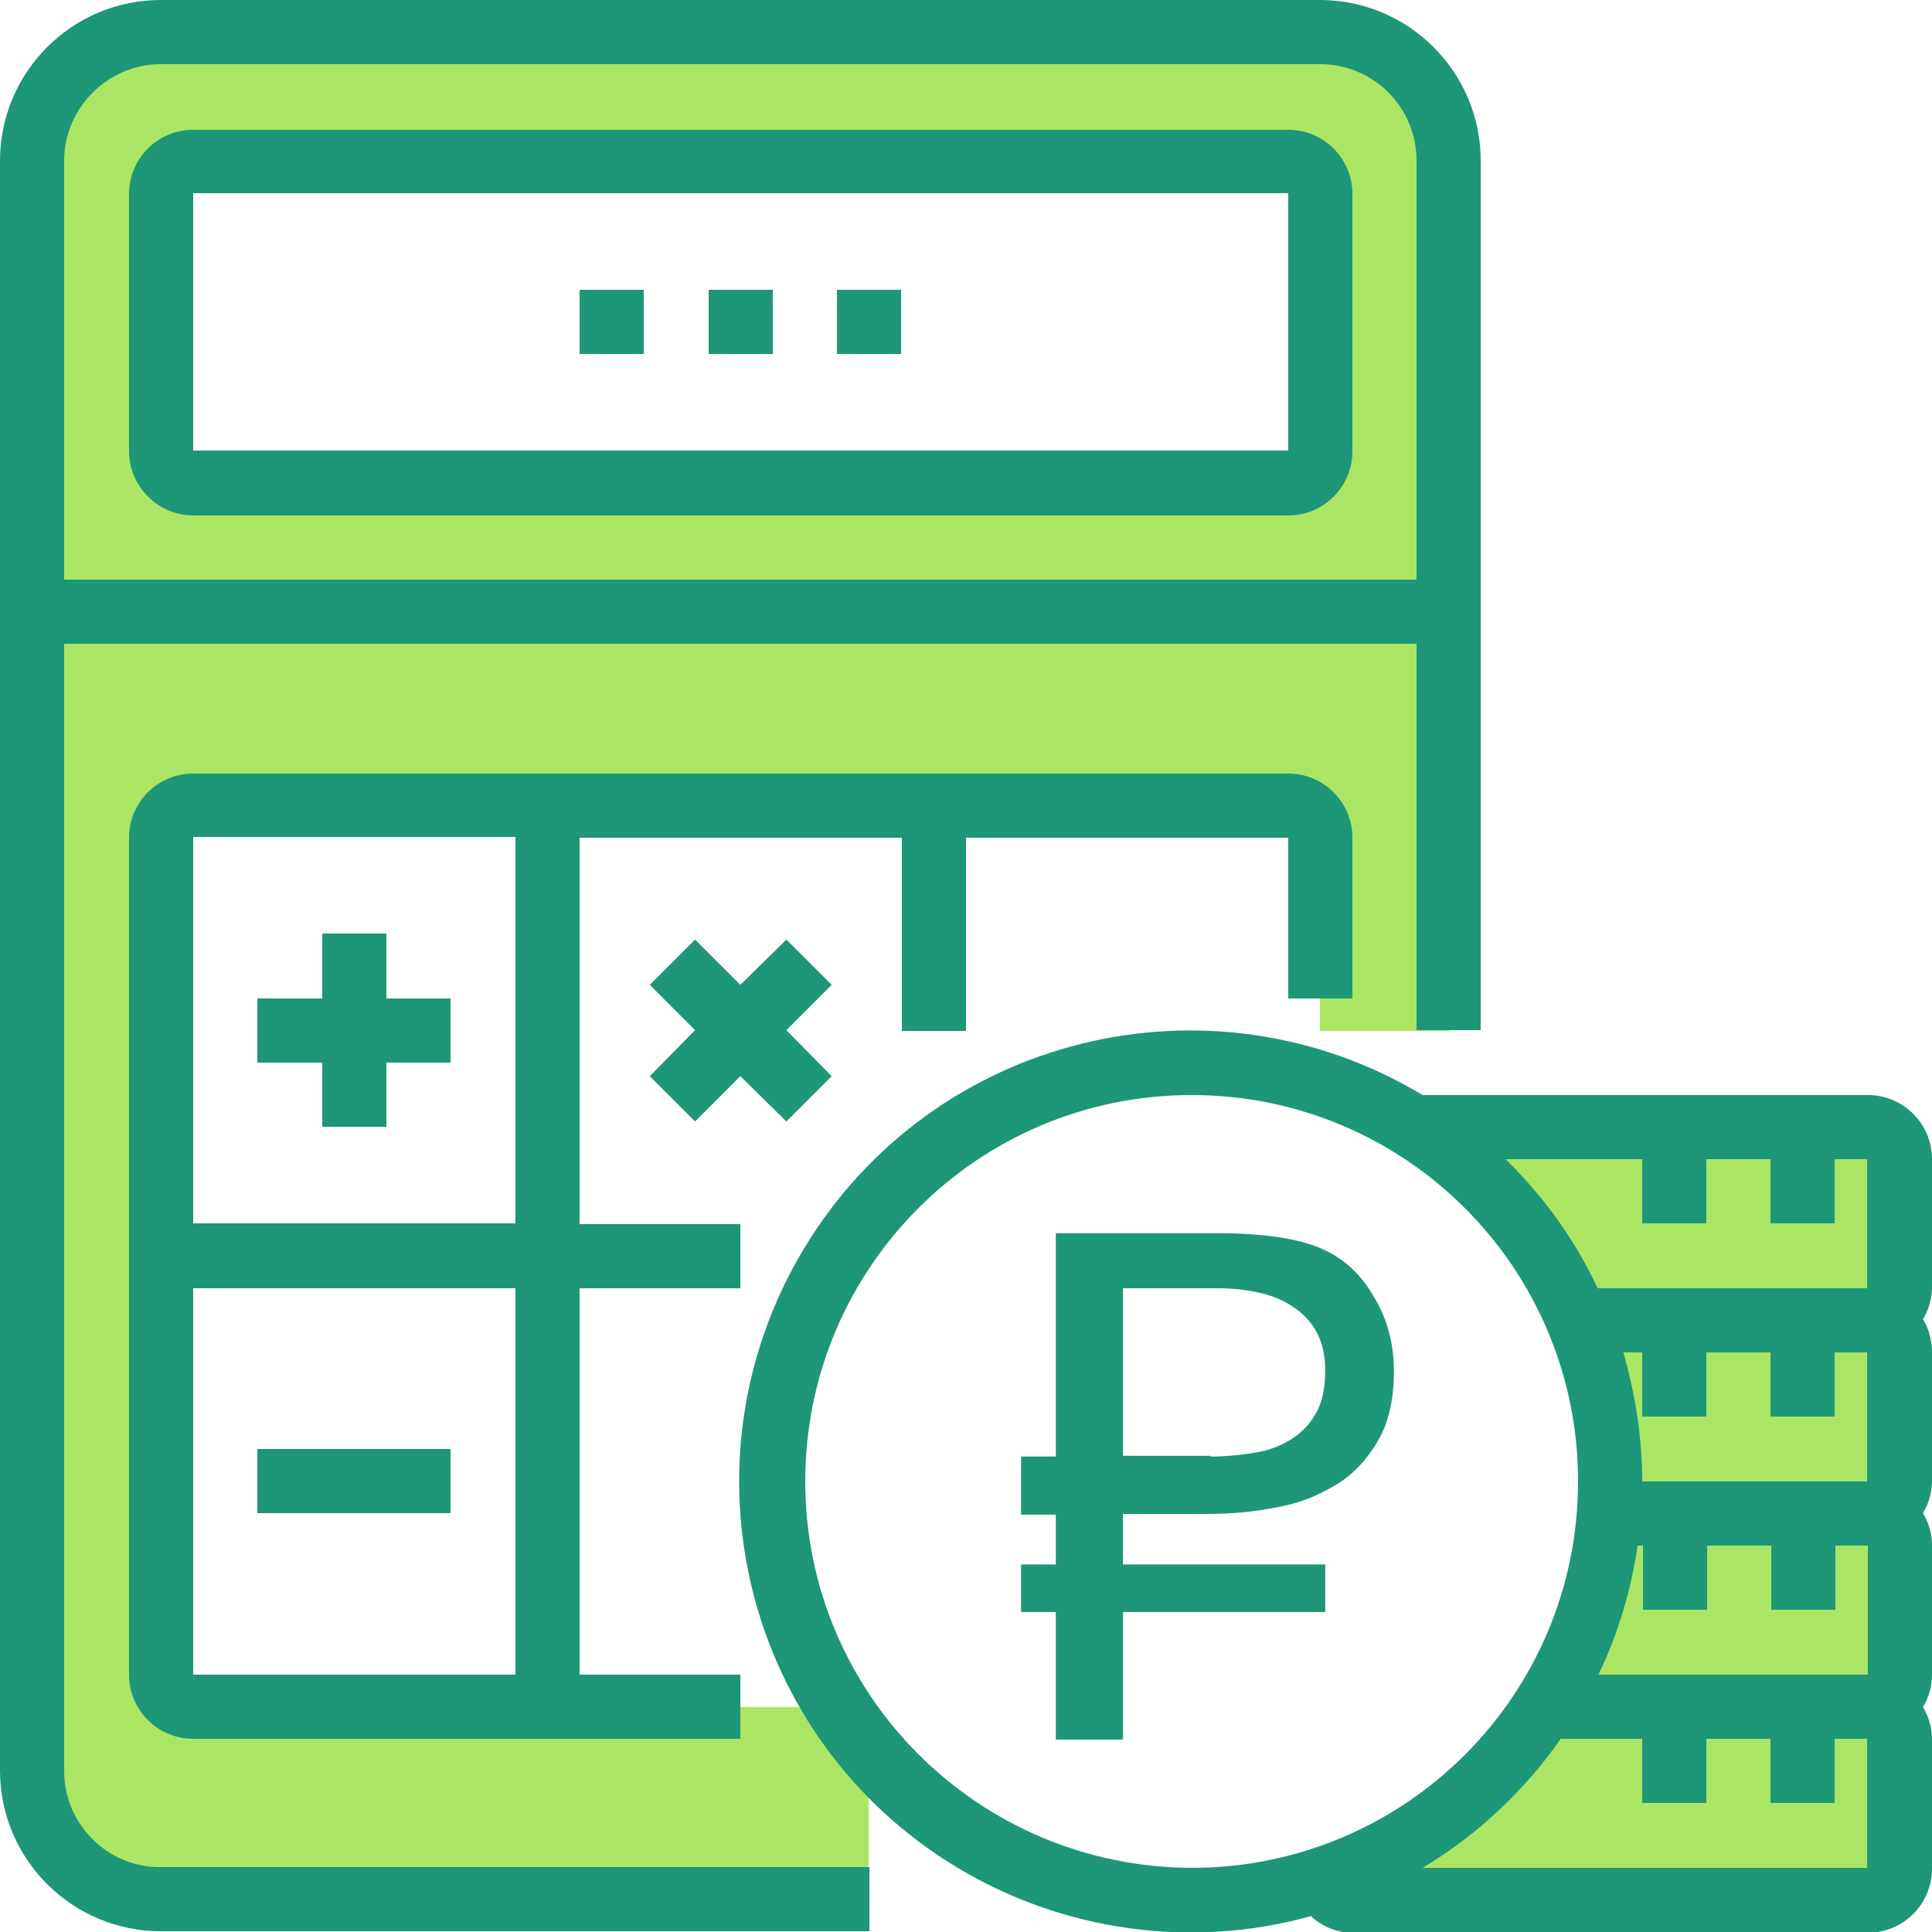 <?xml version="1.0" encoding="utf-8"?>
<!-- Generator: Adobe Illustrator 18.1.1, SVG Export Plug-In . SVG Version: 6.00 Build 0)  -->
<svg version="1.1" id="Слой_1" xmlns="http://www.w3.org/2000/svg" xmlns:xlink="http://www.w3.org/1999/xlink" x="0px" y="0px"
	 viewBox="-543 857 256 256" enable-background="new -543 857 256 256" xml:space="preserve">
<g id="Finance-Calculator">
	<path fill="#AAE664" d="M-321.1,1057.5h-8.7c0.1-1.4,0.2-2.8,0.2-4.3c0-7.3-1.4-14.6-4.3-21.3h38.4c2.4,0,4.3,1.9,4.3,4.3v17.1
		c0,2.4-1.9,4.3-4.3,4.3H-321.1z"/>
	<path fill="#AAE664" d="M-304.1,1083.1h-34.3c4.9-7.7,7.9-16.5,8.6-25.6h34.3c2.4,0,4.3,1.9,4.3,4.3v17.1c0,2.4-1.9,4.3-4.3,4.3
		H-304.1z"/>
	<path fill="#AAE664" d="M-321.1,1031.9h-12.8c-4.4-10.6-12-19.5-21.7-25.6h60.1c2.4,0,4.3,1.9,4.3,4.3v17.1c0,2.4-1.9,4.3-4.3,4.3
		H-321.1z"/>
	<path fill="#AAE664" d="M-321.1,1083.1h25.6c2.4,0,4.3,1.9,4.3,4.3v17.1c0,2.4-1.9,4.3-4.3,4.3h-68.3c-1.8,0-3.4-1.1-4-2.8
		c12.1-4,22.5-12,29.4-22.8H-321.1z"/>
	<path fill="#AAE664" d="M-351,938.1v55.5h-17.1v-25.6c0-2.4-1.9-4.3-4.3-4.3h-145.1c-2.4,0-4.3,1.9-4.3,4.3v110.9
		c0,2.4,1.9,4.3,4.3,4.3h89.6v25.6h-93.9c-9.4,0-17.1-7.6-17.1-17.1V938.1H-351z"/>
	<path fill="#AAE664" d="M-351,878.3v59.7h-187.7v-59.7c0-9.4,7.6-17.1,17.1-17.1h153.6C-358.6,861.3-351,868.9-351,878.3z
		 M-368.1,916.7v-34.1c0-2.4-1.9-4.3-4.3-4.3h-145.1c-2.4,0-4.3,1.9-4.3,4.3v34.1c0,2.4,1.9,4.3,4.3,4.3h145.1
		C-370,921-368.1,919.1-368.1,916.7z"/>
	<path fill="#1E9678" d="M-534.5,1091.7V942.3h179.2v51.2h8.5V878.3c0-11.8-9.6-21.3-21.3-21.3h-153.6c-11.8,0-21.3,9.6-21.3,21.3
		v213.3c0,11.8,9.6,21.3,21.3,21.3h93.9v-8.5h-93.9C-528.7,1104.5-534.5,1098.7-534.5,1091.7z M-521.7,865.5h153.6
		c7.1,0,12.8,5.7,12.8,12.8v55.5h-179.2v-55.5C-534.5,871.3-528.7,865.5-521.7,865.5z"/>
	<path fill="#1E9678" d="M-517.4,925.3h145.1c4.7,0,8.5-3.8,8.5-8.5v-34.1c0-4.7-3.8-8.5-8.5-8.5h-145.1c-4.7,0-8.5,3.8-8.5,8.5
		v34.1C-525.9,921.4-522.1,925.3-517.4,925.3z M-517.4,882.6h145.1v34.1h-145.1V882.6z"/>
	<rect x="-449.1" y="895.4" fill="#1E9678" width="8.5" height="8.5"/>
	<rect x="-432.1" y="895.4" fill="#1E9678" width="8.5" height="8.5"/>
	<rect x="-466.2" y="895.4" fill="#1E9678" width="8.5" height="8.5"/>
	<path fill="#1E9678" d="M-363.8,989.3v-21.3c0-4.7-3.8-8.5-8.5-8.5h-145.1c-4.7,0-8.5,3.8-8.5,8.5v110.9c0,4.7,3.8,8.5,8.5,8.5
		h72.5v-8.5h-21.3v-51.2h21.3v-8.5h-21.3v-51.2h42.7v25.6h8.5v-25.6h42.7v21.3H-363.8z M-474.7,1078.9h-42.7v-51.2h42.7V1078.9z
		 M-474.7,1019.1h-42.7v-51.2h42.7V1019.1z"/>
	<polygon fill="#1E9678" points="-500.3,1006.3 -491.8,1006.3 -491.8,997.8 -483.3,997.8 -483.3,989.3 -491.8,989.3 -491.8,980.7 
		-500.3,980.7 -500.3,989.3 -508.9,989.3 -508.9,997.8 -500.3,997.8 	"/>
	<polygon fill="#1E9678" points="-438.8,981.5 -444.9,987.5 -450.9,981.5 -456.9,987.5 -450.9,993.5 -456.9,999.6 -450.9,1005.6 
		-444.9,999.6 -438.8,1005.6 -432.8,999.6 -438.8,993.5 -432.8,987.5 	"/>
	<rect x="-508.9" y="1049" fill="#1E9678" width="25.6" height="8.5"/>
	<path fill="#1E9678" d="M-287,1010.6c0-4.7-3.8-8.5-8.5-8.5h-59c-28.3-17-65-7.9-82,20.4c-17,28.3-7.9,65,20.4,82
		c14,8.4,31,10.8,46.8,6.4c1.5,1.4,3.5,2.2,5.5,2.2h68.3c4.7,0,8.5-3.8,8.5-8.5v-17.1c0-1.5-0.4-3-1.2-4.3c0.8-1.3,1.2-2.8,1.2-4.3
		v-17.1c0-1.5-0.4-3-1.2-4.3c0.8-1.3,1.2-2.8,1.2-4.3v-17.1c0-1.5-0.4-3-1.2-4.3c0.8-1.3,1.2-2.8,1.2-4.3V1010.6z M-325.4,1010.6
		v8.5h8.5v-8.5h8.5v8.5h8.5v-8.5h4.3v17.1h-35.7c-3-6.4-7.1-12.1-12.2-17.1H-325.4z M-295.5,1053.3h-29.9c0-5.8-0.9-11.5-2.5-17.1
		h2.5v8.5h8.5v-8.5h8.5v8.5h8.5v-8.5h4.3V1053.3z M-295.5,1078.9h-35.7c2.6-5.4,4.3-11.1,5.2-17.1h0.7v8.5h8.5v-8.5h8.5v8.5h8.5
		v-8.5h4.3V1078.9z M-436.3,1053.3c0-28.3,22.9-51.2,51.2-51.2s51.2,22.9,51.2,51.2c0,28.3-22.9,51.2-51.2,51.2
		C-413.4,1104.4-436.3,1081.5-436.3,1053.3z M-295.5,1104.5h-59c7.2-4.3,13.5-10.2,18.3-17.1h10.8v8.5h8.5v-8.5h8.5v8.5h8.5v-8.5
		h4.3V1104.5z"/>
</g>
<g>
	<path fill="#1E9678" d="M-394.2,1057.7v6.6h26.8v6.3h-26.8v16.9h-8.9v-16.9h-4.6v-6.3h4.6v-6.6h-4.6v-7.7h4.6v-29.6h21
		c6,0,10.5,0.6,13.6,1.8c3.1,1.2,5.6,3.3,7.4,6.4c1.9,3,2.8,6.4,2.8,10.1c0,3.7-0.7,6.8-2.1,9.2c-1.4,2.4-3.2,4.4-5.5,5.8
		c-2.3,1.4-4.9,2.5-7.8,3c-2.9,0.6-6,0.9-9.1,0.9H-394.2z M-382.6,1050c2,0,4-0.2,5.8-0.5c1.9-0.3,3.5-0.9,4.9-1.8
		c1.4-0.9,2.5-2,3.3-3.5c0.8-1.4,1.2-3.3,1.2-5.6c0-2-0.4-3.7-1.1-5c-0.7-1.4-1.8-2.5-3.1-3.4c-1.3-0.9-2.8-1.5-4.5-1.9
		c-1.7-0.4-3.6-0.6-5.6-0.6h-12.5v22.2H-382.6z"/>
</g>
</svg>
